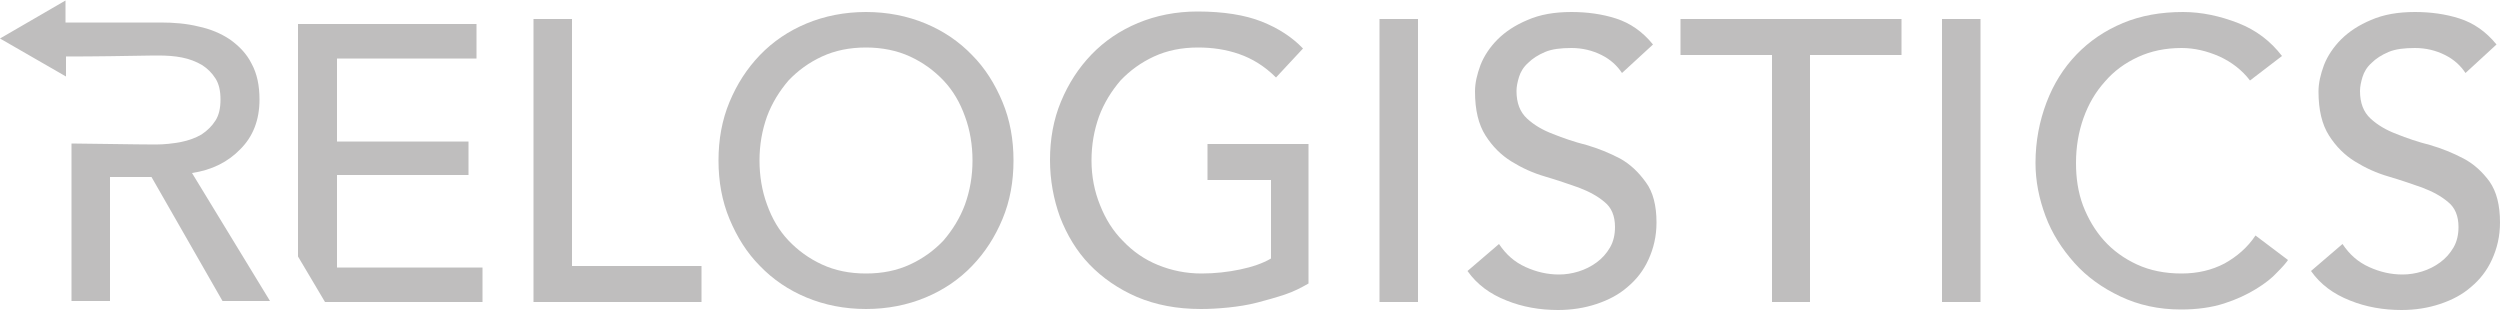 <?xml version="1.0" encoding="UTF-8"?>
<!-- Generator: Adobe Illustrator 21.1.0, SVG Export Plug-In . SVG Version: 6.00 Build 0)  -->
<svg xmlns="http://www.w3.org/2000/svg" xmlns:xlink="http://www.w3.org/1999/xlink" id="Layer_1" x="0px" y="0px" viewBox="0 0 500 62" style="enable-background:new 0 0 500 62;" xml:space="preserve">
<style type="text/css">
	.st0{fill:#BFBEBE;}
</style>
<g>
	<path class="st0" d="M48.1,29.8c2.5-2.5,3.8-5.8,3.8-9.9c0-2.8-0.5-5.2-1.6-7.2c-1-2-2.5-3.5-4.3-4.8c-1.8-1.2-3.9-2.1-6.3-2.6   c-2.4-0.6-5-0.8-7.6-0.8c0,0-17.9,0-17.9,0h-1.1V0.1L0,7.7l13.2,7.6v-4c5.9,0,11.7-0.1,17.6-0.2c0.3,0,0.5,0,0.8,0   c1.7,0,3.3,0.1,4.8,0.4c1.5,0.3,2.8,0.8,4,1.5c1.1,0.7,2,1.6,2.7,2.7c0.7,1.1,1,2.5,1,4.2c0,1.7-0.3,3.1-1,4.2   c-0.7,1.1-1.6,2-2.8,2.8c-1.2,0.7-2.6,1.2-4.1,1.5c-1.6,0.3-3.3,0.5-5.1,0.5c-3.6,0-14.7-0.2-16.8-0.2v31.5H22V35.4h8.3l14.2,24.8   H54L38.4,34.6C42.4,34,45.6,32.4,48.1,29.8z"></path>
	<path class="st0" d="M67.4,35h26.3v-6.7H67.4V11.7h27.9V4.8H59.6v46.5c0.1,0.1,4.3,7.3,5.4,9.1h31.5v-6.9H67.4V35z"></path>
	<polygon class="st0" points="114.4,3.8 106.7,3.8 106.7,60.4 140.3,60.4 140.3,53.2 114.4,53.2  "></polygon>
	<path class="st0" d="M194.4,11c-2.6-2.7-5.7-4.8-9.3-6.3c-3.6-1.5-7.6-2.3-11.9-2.3c-4.3,0-8.3,0.8-11.9,2.3   c-3.6,1.5-6.7,3.6-9.3,6.3c-2.6,2.7-4.6,5.8-6.1,9.4c-1.5,3.6-2.2,7.5-2.2,11.7c0,4.2,0.7,8.1,2.2,11.7c1.5,3.6,3.5,6.8,6.1,9.4   c2.6,2.7,5.7,4.8,9.3,6.3c3.6,1.5,7.6,2.3,11.9,2.3c4.3,0,8.3-0.8,11.9-2.3c3.6-1.5,6.7-3.6,9.3-6.3c2.6-2.7,4.6-5.8,6.1-9.4   c1.5-3.6,2.2-7.5,2.2-11.7c0-4.2-0.7-8.1-2.2-11.7C199,16.8,197,13.6,194.4,11z M193,40.9c-1,2.7-2.5,5.1-4.3,7.2   c-1.9,2-4.1,3.6-6.7,4.8c-2.6,1.2-5.5,1.8-8.8,1.8c-3.3,0-6.2-0.6-8.8-1.8c-2.6-1.2-4.8-2.8-6.7-4.8c-1.9-2-3.3-4.4-4.3-7.2   c-1-2.7-1.5-5.7-1.5-8.8c0-3.1,0.5-6,1.5-8.8c1-2.7,2.5-5.1,4.3-7.2c1.9-2,4.1-3.6,6.7-4.8c2.6-1.2,5.5-1.8,8.8-1.8   c3.2,0,6.2,0.6,8.8,1.8c2.6,1.2,4.8,2.8,6.7,4.8c1.9,2,3.3,4.4,4.3,7.2c1,2.7,1.5,5.7,1.5,8.8C194.5,35.2,194,38.1,193,40.9z"></path>
	<path class="st0" d="M241.7,36h12.5v15.7c-1.7,1-3.8,1.7-6.2,2.2c-2.4,0.5-5,0.8-7.7,0.8c-3.1,0-6-0.6-8.7-1.7   c-2.7-1.1-5-2.7-7-4.8c-2-2-3.5-4.4-4.6-7.2c-1.1-2.7-1.7-5.7-1.7-8.9c0-3.1,0.5-6,1.5-8.8c1-2.7,2.5-5.1,4.3-7.2   c1.9-2,4.1-3.6,6.7-4.8c2.6-1.2,5.5-1.8,8.8-1.8c2.9,0,5.6,0.4,8.2,1.3c2.6,0.9,5.1,2.4,7.4,4.7l5.4-5.8c-2.2-2.3-5-4.1-8.3-5.4   c-3.3-1.3-7.6-2-12.8-2c-4.3,0-8.3,0.8-11.9,2.3c-3.6,1.5-6.7,3.6-9.3,6.3c-2.6,2.7-4.6,5.8-6.1,9.4c-1.5,3.6-2.2,7.5-2.2,11.7   c0,4,0.7,7.8,2,11.4c1.4,3.6,3.3,6.8,5.9,9.5c2.6,2.7,5.8,4.9,9.5,6.5c3.8,1.6,8,2.4,12.8,2.4c1.7,0,3.5-0.1,5.5-0.3   c1.9-0.2,3.9-0.5,5.8-1c1.9-0.5,3.7-1,5.5-1.6c1.8-0.6,3.3-1.4,4.7-2.2V28.8h-20.2V36z"></path>
	<rect x="275.9" y="3.8" class="st0" width="7.7" height="56.6"></rect>
	<path class="st0" d="M324,31.7c-2.1-1.1-4.3-2-6.7-2.7c-2.4-0.6-4.7-1.4-6.7-2.2c-2.1-0.8-3.8-1.8-5.2-3.1   c-1.4-1.3-2.1-3.1-2.1-5.5c0-0.9,0.2-1.8,0.5-2.8c0.3-1,0.9-2,1.8-2.8c0.9-0.9,2-1.6,3.4-2.2c1.4-0.6,3.2-0.8,5.3-0.8   c2.2,0,4.2,0.5,6,1.4c1.8,0.9,3.1,2.1,4.1,3.6l6.2-5.7c-2.1-2.6-4.6-4.3-7.4-5.2c-2.8-0.9-5.8-1.3-8.9-1.3c-3.4,0-6.3,0.5-8.8,1.6   c-2.4,1-4.4,2.3-6,3.9c-1.5,1.5-2.7,3.3-3.4,5.1c-0.7,1.9-1.1,3.6-1.1,5.3c0,3.7,0.7,6.6,2.1,8.8c1.4,2.2,3.1,3.9,5.2,5.2   c2.1,1.3,4.3,2.3,6.7,3c2.4,0.7,4.7,1.5,6.7,2.2c2.1,0.8,3.8,1.7,5.2,2.9c1.4,1.1,2.1,2.8,2.1,5c0,1.5-0.3,2.9-1,4.1   c-0.7,1.2-1.6,2.2-2.7,3c-1.1,0.8-2.3,1.4-3.6,1.8c-1.3,0.4-2.6,0.6-3.9,0.6c-2.3,0-4.5-0.5-6.7-1.5c-2.2-1-3.9-2.5-5.3-4.6   l-6.3,5.4c1.9,2.7,4.5,4.6,7.8,5.9c3.2,1.3,6.7,1.9,10.3,1.9c2.7,0,5.3-0.4,7.7-1.2c2.4-0.8,4.5-1.9,6.2-3.4   c1.8-1.5,3.2-3.3,4.2-5.5c1-2.2,1.6-4.6,1.6-7.4c0-3.4-0.7-6.1-2.1-8C327.7,34.4,326,32.8,324,31.7z"></path>
	<polygon class="st0" points="336.1,11 354.4,11 354.4,60.4 362,60.4 362,11 380.3,11 380.3,3.8 336.1,3.8  "></polygon>
	<rect x="388.4" y="3.8" class="st0" width="7.7" height="56.6"></rect>
	<path class="st0" d="M444.9,52.7c-2.5,1.3-5.3,2-8.6,2c-3.3,0-6.3-0.6-8.9-1.8c-2.6-1.2-4.8-2.8-6.6-4.8c-1.8-2-3.2-4.4-4.2-7   c-1-2.7-1.4-5.5-1.4-8.5c0-3.2,0.5-6.2,1.5-9c1-2.8,2.4-5.2,4.3-7.3c1.8-2.1,4-3.7,6.6-4.9c2.6-1.2,5.5-1.8,8.7-1.8   c2.6,0,5.1,0.6,7.6,1.7c2.4,1.1,4.5,2.7,6.1,4.8l6.4-4.9c-2.3-3-5.2-5.2-8.8-6.6c-3.6-1.4-7.3-2.2-11-2.2c-4.4,0-8.4,0.7-12,2.2   c-3.6,1.5-6.7,3.6-9.3,6.3c-2.6,2.7-4.6,5.9-6,9.6c-1.4,3.7-2.2,7.7-2.2,12.1c0,3.6,0.7,7.1,2,10.6c1.3,3.5,3.3,6.6,5.8,9.4   c2.5,2.8,5.6,5,9.2,6.7c3.6,1.7,7.6,2.6,12.1,2.6c3.2,0,6.1-0.4,8.6-1.2c2.5-0.8,4.6-1.8,6.4-2.9c1.8-1.1,3.2-2.2,4.2-3.3   c1.1-1.1,1.8-1.9,2.2-2.5l-6.5-4.9C449.5,49.5,447.4,51.3,444.9,52.7z"></path>
	<path class="st0" d="M497.9,36.3c-1.4-1.9-3.1-3.5-5.2-4.6c-2.1-1.1-4.3-2-6.7-2.7c-2.4-0.6-4.7-1.4-6.7-2.2   c-2.1-0.8-3.8-1.8-5.2-3.1c-1.4-1.3-2.1-3.1-2.1-5.5c0-0.9,0.2-1.8,0.5-2.8c0.3-1,0.9-2,1.8-2.8c0.9-0.9,2-1.6,3.4-2.2   c1.4-0.6,3.2-0.8,5.3-0.8c2.2,0,4.2,0.5,6,1.4c1.8,0.9,3.1,2.1,4.1,3.6l6.2-5.7c-2.1-2.6-4.6-4.3-7.4-5.2c-2.8-0.9-5.8-1.3-8.9-1.3   c-3.4,0-6.3,0.5-8.8,1.6c-2.4,1-4.4,2.3-6,3.9c-1.5,1.5-2.7,3.3-3.4,5.1c-0.7,1.9-1.1,3.6-1.1,5.3c0,3.7,0.7,6.6,2.1,8.8   c1.4,2.2,3.1,3.9,5.2,5.2c2.1,1.3,4.3,2.3,6.7,3c2.4,0.7,4.7,1.5,6.7,2.2c2.1,0.8,3.8,1.7,5.2,2.9c1.4,1.1,2.1,2.8,2.1,5   c0,1.5-0.3,2.9-1,4.1c-0.7,1.2-1.6,2.2-2.7,3c-1.1,0.8-2.3,1.4-3.6,1.8c-1.3,0.4-2.6,0.6-3.9,0.6c-2.3,0-4.5-0.5-6.7-1.5   c-2.2-1-3.9-2.5-5.3-4.6l-6.3,5.4c1.9,2.7,4.5,4.6,7.8,5.9c3.2,1.3,6.7,1.9,10.3,1.9c2.7,0,5.3-0.4,7.7-1.2   c2.4-0.8,4.5-1.9,6.2-3.4c1.8-1.5,3.2-3.3,4.2-5.5c1-2.2,1.6-4.6,1.6-7.4C500,41,499.3,38.3,497.9,36.3z"></path>
</g>
</svg>
